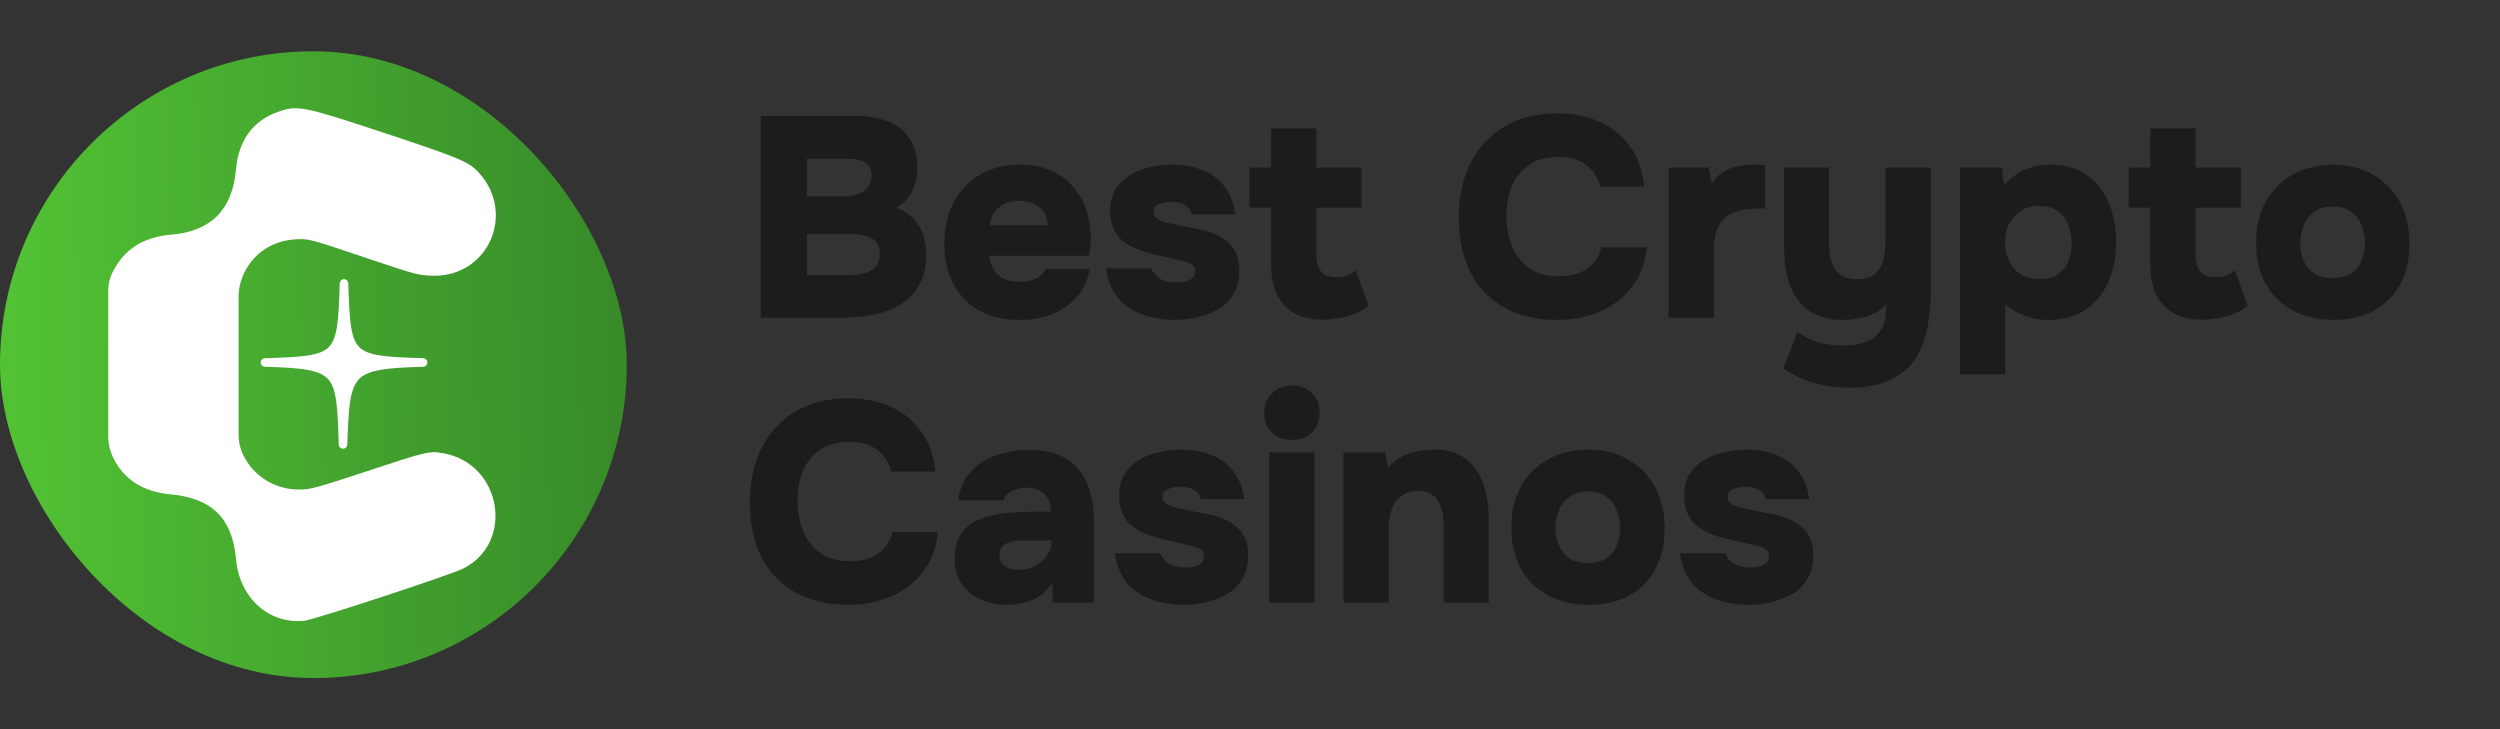 <svg width="1755" height="512" viewBox="0 0 1755 512" fill="none" xmlns="http://www.w3.org/2000/svg">
<rect x="0" y="0" width="1755" height="512" fill="#333333" stroke="none"/>
<rect y="36" width="440" height="440" rx="220" fill="url(#paint0_linear_1613_2943)"/>
<path d="M240.816 312C239.209 259.458 238.58 256.074 186 254.461C238.58 252.855 239.885 251.542 241.5 199C243.107 251.542 244.42 252.847 297 254.461C244.42 256.074 242.431 259.442 240.816 312Z" fill="white" stroke="white" stroke-width="6" stroke-linejoin="round"/>
<path d="M194.744 78.664C177.471 84.863 167.42 98.766 165.675 118.867C163.207 147.154 148.161 162.381 120.356 164.728C100.435 166.353 87.014 175.02 78.829 191.45C76.968 195.251 76 199.428 76 203.661V255.607V306.663C76 311.485 77.069 316.247 79.13 320.606C86.472 336.314 100.254 345.282 119.694 347.027C148.763 349.675 163.087 363.819 165.675 392.346C168.082 419.79 188.786 438.448 213.823 435.739C220.864 434.957 316.859 403.42 325.405 399.027C361.456 380.61 352.007 325.601 311.562 318.259C301.391 316.393 300.368 316.634 256.915 331.018C222.61 342.333 217.855 343.657 209.971 343.657C193.24 343.717 178.133 334.449 170.851 319.643C168.634 315.129 167.481 310.167 167.481 305.138V256.209V208.565C167.481 202.651 168.84 196.816 171.453 191.51C178.434 177.307 191.374 168.941 207.804 167.978C216.651 167.496 217.554 167.737 255.35 180.496C292.725 193.075 294.169 193.436 304.701 193.556C342.618 193.797 361.937 150.464 336.659 121.756C329.497 113.631 323.599 111.164 269.072 93.108C212.559 74.391 208.707 73.609 194.744 78.664Z" fill="white"/>
<path d="M534 223V81.4H600.2C606.467 81.4 612.2 82.067 617.4 83.4C622.733 84.6 627.333 86.667 631.2 89.6C635.2 92.4 638.333 96.2 640.6 101C642.867 105.667 644 111.6 644 118.8C644 124.267 642.733 129.467 640.2 134.4C637.667 139.333 634.067 143.133 629.4 145.8C635.667 148.2 640.667 152.133 644.4 157.6C648.267 163.067 650.2 170.2 650.2 179C650.2 187.267 648.6 194.2 645.4 199.8C642.333 205.4 638.067 209.933 632.6 213.4C627.267 216.867 621 219.333 613.8 220.8C606.6 222.267 598.933 223 590.8 223H534ZM566.4 193.2H595.6C598.933 193.2 601.933 192.933 604.6 192.4C607.4 191.733 609.733 190.867 611.6 189.8C613.6 188.6 615.067 187.067 616 185.2C617.067 183.2 617.6 180.933 617.6 178.4C617.6 175.733 617.133 173.533 616.2 171.8C615.4 170.067 614.133 168.667 612.4 167.6C610.667 166.4 608.6 165.6 606.2 165.2C603.8 164.667 601.067 164.4 598 164.4H566.4V193.2ZM566.4 137.8H592.2C595.4 137.8 598.2 137.467 600.6 136.8C603.133 136.133 605.2 135.2 606.8 134C608.4 132.667 609.6 131.133 610.4 129.4C611.333 127.533 611.8 125.4 611.8 123C611.8 119.8 611 117.4 609.4 115.8C607.933 114.067 605.8 112.933 603 112.4C600.333 111.733 597.2 111.4 593.6 111.4H566.4V137.8ZM715.919 224.6C704.985 224.6 695.519 222.4 687.519 218C679.652 213.6 673.585 207.4 669.319 199.4C665.052 191.267 662.919 181.733 662.919 170.8C662.919 159.867 665.119 150.267 669.519 142C673.919 133.733 680.052 127.267 687.919 122.6C695.919 117.933 705.319 115.6 716.119 115.6C723.985 115.6 730.919 116.867 736.919 119.4C743.052 121.933 748.252 125.533 752.519 130.2C756.919 134.867 760.185 140.4 762.319 146.8C764.585 153.2 765.719 160.2 765.719 167.8C765.585 169.8 765.452 171.8 765.319 173.8C765.185 175.667 764.852 177.6 764.319 179.6H694.319C694.719 182.933 695.719 186 697.319 188.8C698.919 191.6 701.185 193.8 704.119 195.4C707.052 197 710.785 197.8 715.319 197.8C718.519 197.8 721.385 197.467 723.919 196.8C726.585 196 728.785 194.933 730.519 193.6C732.252 192.133 733.385 190.533 733.919 188.8H765.119C763.385 197.2 760.052 204.067 755.119 209.4C750.185 214.6 744.319 218.467 737.519 221C730.719 223.4 723.519 224.6 715.919 224.6ZM694.919 158.2H735.519C735.519 155.4 734.785 152.667 733.319 150C731.985 147.333 729.852 145.2 726.919 143.6C723.985 141.867 720.185 141 715.519 141C710.985 141 707.185 141.867 704.119 143.6C701.052 145.333 698.785 147.533 697.319 150.2C695.852 152.867 695.052 155.533 694.919 158.2ZM824.158 224.6C819.091 224.6 813.891 224 808.558 222.8C803.358 221.6 798.491 219.667 793.958 217C789.424 214.333 785.624 210.667 782.558 206C779.491 201.333 777.424 195.467 776.358 188.4H808.358C809.158 190.533 810.358 192.4 811.958 194C813.691 195.467 815.758 196.6 818.158 197.4C820.691 198.067 823.224 198.4 825.758 198.4C827.491 198.4 829.158 198.267 830.758 198C832.358 197.733 833.758 197.267 834.958 196.6C836.291 195.933 837.291 195.133 837.958 194.2C838.624 193.133 838.958 191.867 838.958 190.4C838.958 188.267 838.224 186.733 836.758 185.8C835.424 184.733 833.491 183.933 830.958 183.4C828.558 182.733 825.758 182.067 822.558 181.4C817.358 180.333 811.758 179 805.758 177.4C799.891 175.8 794.891 173.667 790.758 171C788.758 169.667 787.024 168.2 785.558 166.6C784.091 164.867 782.891 163.067 781.958 161.2C781.158 159.2 780.491 157.133 779.958 155C779.558 152.733 779.358 150.333 779.358 147.8C779.358 141.933 780.624 136.933 783.158 132.8C785.824 128.667 789.224 125.333 793.358 122.8C797.624 120.267 802.358 118.467 807.558 117.4C812.758 116.2 817.958 115.6 823.158 115.6C830.491 115.6 837.291 116.8 843.558 119.2C849.824 121.467 855.024 125.2 859.158 130.4C863.424 135.467 866.091 142.133 867.158 150.4H836.558C836.158 147.733 834.624 145.6 831.958 144C829.291 142.4 825.958 141.6 821.958 141.6C820.491 141.6 819.024 141.8 817.558 142.2C816.091 142.467 814.758 142.867 813.558 143.4C812.491 143.8 811.558 144.467 810.758 145.4C810.091 146.333 809.758 147.467 809.758 148.8C809.758 149.733 810.024 150.667 810.558 151.6C811.224 152.533 812.158 153.4 813.358 154.2C814.691 154.867 816.358 155.533 818.358 156.2C822.891 157.133 827.291 158.067 831.558 159C835.824 159.8 839.891 160.6 843.758 161.4C848.024 162.333 852.158 163.867 856.158 166C860.158 168 863.424 170.867 865.958 174.6C868.624 178.333 869.958 183.4 869.958 189.8C869.958 196.467 868.558 202.067 865.758 206.6C863.091 211.133 859.491 214.667 854.958 217.2C850.424 219.733 845.491 221.6 840.158 222.8C834.824 224 829.491 224.6 824.158 224.6ZM928.892 224.4C916.759 224.4 907.626 221 901.492 214.2C895.359 207.267 892.292 197.933 892.292 186.2V145.8H877.092V117.6H892.292V90.2H924.092V117.6H955.892V145.8H924.092V179.2C924.092 182.4 924.559 185.133 925.492 187.4C926.426 189.667 927.892 191.467 929.892 192.8C932.026 194 934.759 194.6 938.092 194.6C941.426 194.6 944.159 194.133 946.292 193.2C948.426 192.133 950.226 191 951.692 189.8L960.692 214.6C957.892 217 954.559 218.933 950.692 220.4C946.959 221.867 943.226 222.867 939.492 223.4C935.759 224.067 932.226 224.4 928.892 224.4ZM1093.46 224.6C1078.79 224.6 1066.26 221.667 1055.86 215.8C1045.46 209.933 1037.52 201.6 1032.06 190.8C1026.72 180 1024.06 167.333 1024.06 152.8C1024.06 138 1026.86 125.133 1032.46 114.2C1038.06 103.267 1045.99 94.8 1056.26 88.8C1066.66 82.667 1078.92 79.6 1093.06 79.6C1103.99 79.6 1113.86 81.533 1122.66 85.4C1131.46 89.267 1138.59 95 1144.06 102.6C1149.66 110.067 1153.06 119.533 1154.26 131H1123.26C1121.66 124.467 1118.39 119.4 1113.46 115.8C1108.66 112.067 1102.12 110.2 1093.86 110.2C1084.92 110.2 1077.79 112.267 1072.46 116.4C1067.12 120.4 1063.26 125.533 1060.86 131.8C1058.59 138.067 1057.46 144.6 1057.46 151.4C1057.46 158.467 1058.66 165.267 1061.06 171.8C1063.59 178.333 1067.52 183.667 1072.86 187.8C1078.32 191.933 1085.52 194 1094.46 194C1099.79 194 1104.46 193.2 1108.46 191.6C1112.59 190 1115.99 187.667 1118.66 184.6C1121.32 181.533 1123.19 177.867 1124.26 173.6H1156.06C1154.99 184.667 1151.46 194 1145.46 201.6C1139.59 209.2 1132.06 214.933 1122.86 218.8C1113.79 222.667 1103.99 224.6 1093.46 224.6ZM1171.41 223V117.6H1199.41L1201.61 128.8C1204.28 124.933 1207.21 122.067 1210.41 120.2C1213.74 118.333 1217.08 117.133 1220.41 116.6C1223.88 115.933 1227.21 115.6 1230.41 115.6C1232.41 115.6 1234.21 115.667 1235.81 115.8C1237.54 115.8 1238.68 115.867 1239.21 116V146.4H1232.61C1227.01 146.4 1221.94 147.267 1217.41 149C1213.01 150.733 1209.54 153.6 1207.01 157.6C1204.48 161.6 1203.21 167.2 1203.21 174.4V223H1171.41ZM1298.09 272.2C1289.96 272.2 1281.96 271.133 1274.09 269C1266.36 266.867 1258.96 263.4 1251.89 258.6L1261.89 233C1265.89 235.933 1270.49 238.267 1275.69 240C1281.03 241.733 1287.09 242.6 1293.89 242.6C1303.89 242.6 1311.43 240.467 1316.49 236.2C1321.56 231.933 1324.09 225.4 1324.09 216.6V213.4C1321.83 216.2 1319.03 218.4 1315.69 220C1312.36 221.6 1308.89 222.733 1305.29 223.4C1301.69 224.2 1298.09 224.6 1294.49 224.6C1284.36 224.6 1276.23 222.467 1270.09 218.2C1263.96 213.933 1259.49 208.067 1256.69 200.6C1253.89 193.133 1252.49 184.733 1252.49 175.4V117.6H1283.89V169.2C1283.89 172.133 1284.09 175.133 1284.49 178.2C1284.89 181.267 1285.76 184.2 1287.09 187C1288.43 189.667 1290.43 191.867 1293.09 193.6C1295.89 195.2 1299.49 196 1303.89 196C1309.89 196 1314.29 194.533 1317.09 191.6C1319.89 188.667 1321.69 185.067 1322.49 180.8C1323.29 176.4 1323.69 172 1323.69 167.6V117.6H1355.49V202.8C1355.49 213.067 1354.63 222.4 1352.89 230.8C1351.16 239.333 1348.16 246.667 1343.89 252.8C1339.63 258.933 1333.76 263.667 1326.29 267C1318.83 270.467 1309.43 272.2 1298.09 272.2ZM1375.9 262.8V117.6H1405.3L1406.9 130C1411.57 124.8 1416.5 121.133 1421.7 119C1427.04 116.733 1432.97 115.6 1439.5 115.6C1449.77 115.6 1458.3 118.067 1465.1 123C1471.9 127.8 1476.97 134.267 1480.3 142.4C1483.77 150.533 1485.5 159.733 1485.5 170C1485.5 180.267 1483.7 189.533 1480.1 197.8C1476.5 206.067 1471.17 212.6 1464.1 217.4C1457.04 222.2 1448.3 224.6 1437.9 224.6C1433.5 224.6 1429.37 224.067 1425.5 223C1421.64 221.933 1418.17 220.533 1415.1 218.8C1412.04 217.067 1409.57 215.2 1407.7 213.2V262.8H1375.9ZM1431.9 195.8C1437.77 195.8 1442.3 194.533 1445.5 192C1448.7 189.467 1450.97 186.267 1452.3 182.4C1453.64 178.533 1454.3 174.667 1454.3 170.8C1454.3 166.533 1453.57 162.4 1452.1 158.4C1450.64 154.267 1448.24 150.933 1444.9 148.4C1441.57 145.867 1437.04 144.6 1431.3 144.6C1426.1 144.6 1421.7 145.867 1418.1 148.4C1414.64 150.8 1411.97 153.933 1410.1 157.8C1408.37 161.667 1407.5 165.8 1407.5 170.2C1407.5 174.6 1408.37 178.733 1410.1 182.6C1411.84 186.467 1414.5 189.667 1418.1 192.2C1421.7 194.6 1426.3 195.8 1431.9 195.8ZM1546.08 224.4C1533.95 224.4 1524.81 221 1518.68 214.2C1512.55 207.267 1509.48 197.933 1509.48 186.2V145.8H1494.28V117.6H1509.48V90.2H1541.28V117.6H1573.08V145.8H1541.28V179.2C1541.28 182.4 1541.75 185.133 1542.68 187.4C1543.61 189.667 1545.08 191.467 1547.08 192.8C1549.21 194 1551.95 194.6 1555.28 194.6C1558.61 194.6 1561.35 194.133 1563.48 193.2C1565.61 192.133 1567.41 191 1568.88 189.8L1577.88 214.6C1575.08 217 1571.75 218.933 1567.88 220.4C1564.15 221.867 1560.41 222.867 1556.68 223.4C1552.95 224.067 1549.41 224.4 1546.08 224.4ZM1638.22 224.6C1627.68 224.6 1618.28 222.467 1610.02 218.2C1601.88 213.933 1595.48 207.8 1590.82 199.8C1586.15 191.667 1583.82 181.933 1583.82 170.6C1583.82 159 1586.15 149.133 1590.82 141C1595.62 132.733 1602.08 126.467 1610.22 122.2C1618.35 117.8 1627.55 115.6 1637.82 115.6C1648.22 115.6 1657.42 117.867 1665.42 122.4C1673.42 126.8 1679.75 133.133 1684.42 141.4C1689.08 149.533 1691.42 159.4 1691.42 171C1691.42 182.333 1689.15 192 1684.62 200C1680.22 208 1674.02 214.133 1666.02 218.4C1658.02 222.533 1648.75 224.6 1638.22 224.6ZM1637.62 195.2C1643.22 195.2 1647.68 194 1651.02 191.6C1654.35 189.2 1656.68 186.133 1658.02 182.4C1659.48 178.667 1660.22 174.8 1660.22 170.8C1660.22 166.8 1659.48 162.8 1658.02 158.8C1656.68 154.8 1654.35 151.533 1651.02 149C1647.82 146.333 1643.35 145 1637.62 145C1632.02 145 1627.55 146.333 1624.22 149C1620.88 151.533 1618.48 154.8 1617.02 158.8C1615.55 162.667 1614.82 166.667 1614.82 170.8C1614.82 174.8 1615.55 178.733 1617.02 182.6C1618.62 186.333 1621.02 189.4 1624.22 191.8C1627.55 194.067 1632.02 195.2 1637.62 195.2ZM595.8 424.6C581.133 424.6 568.6 421.667 558.2 415.8C547.8 409.933 539.867 401.6 534.4 390.8C529.067 380 526.4 367.333 526.4 352.8C526.4 338 529.2 325.133 534.8 314.2C540.4 303.267 548.333 294.8 558.6 288.8C569 282.667 581.267 279.6 595.4 279.6C606.333 279.6 616.2 281.533 625 285.4C633.8 289.267 640.933 295 646.4 302.6C652 310.067 655.4 319.533 656.6 331H625.6C624 324.467 620.733 319.4 615.8 315.8C611 312.067 604.467 310.2 596.2 310.2C587.267 310.2 580.133 312.267 574.8 316.4C569.467 320.4 565.6 325.533 563.2 331.8C560.933 338.067 559.8 344.6 559.8 351.4C559.8 358.467 561 365.267 563.4 371.8C565.933 378.333 569.867 383.667 575.2 387.8C580.667 391.933 587.867 394 596.8 394C602.133 394 606.8 393.2 610.8 391.6C614.933 390 618.333 387.667 621 384.6C623.667 381.533 625.533 377.867 626.6 373.6H658.4C657.333 384.667 653.8 394 647.8 401.6C641.933 409.2 634.4 414.933 625.2 418.8C616.133 422.667 606.333 424.6 595.8 424.6ZM707.155 424.6C702.221 424.6 697.555 423.933 693.155 422.6C688.755 421.267 684.821 419.267 681.355 416.6C677.888 413.933 675.155 410.6 673.155 406.6C671.155 402.6 670.155 397.933 670.155 392.6C670.155 385 671.688 379 674.755 374.6C677.955 370.067 682.221 366.733 687.555 364.6C693.021 362.333 699.221 360.867 706.155 360.2C713.088 359.533 720.288 359.2 727.755 359.2H737.755C737.755 355.867 737.088 353 735.755 350.6C734.555 348.067 732.688 346.067 730.155 344.6C727.621 343.133 724.488 342.4 720.755 342.4C718.088 342.4 715.555 342.8 713.155 343.6C710.888 344.267 708.955 345.267 707.355 346.6C705.888 347.8 704.888 349.333 704.355 351.2H672.555C673.488 344.933 675.421 339.6 678.355 335.2C681.421 330.667 685.155 327 689.555 324.2C694.088 321.4 699.155 319.333 704.755 318C710.355 316.533 716.088 315.8 721.955 315.8C737.421 315.8 748.955 320.133 756.555 328.8C764.155 337.467 767.955 350 767.955 366.4V423H738.955L738.755 409.2C735.421 414.267 731.621 417.867 727.355 420C723.088 422.133 719.088 423.4 715.355 423.8C711.621 424.333 708.888 424.6 707.155 424.6ZM715.155 400C719.155 400 722.888 399.133 726.355 397.4C729.821 395.533 732.621 393.2 734.755 390.4C737.021 387.467 738.155 384.333 738.155 381V379.4H718.555C716.421 379.4 714.288 379.533 712.155 379.8C710.155 380.067 708.355 380.6 706.755 381.4C705.155 382.067 703.888 383.067 702.955 384.4C702.021 385.733 701.555 387.467 701.555 389.6C701.555 391.867 702.155 393.8 703.355 395.4C704.555 396.867 706.155 398 708.155 398.8C710.288 399.6 712.621 400 715.155 400ZM830.408 424.6C825.341 424.6 820.141 424 814.808 422.8C809.608 421.6 804.741 419.667 800.208 417C795.674 414.333 791.874 410.667 788.808 406C785.741 401.333 783.674 395.467 782.608 388.4H814.608C815.408 390.533 816.608 392.4 818.208 394C819.941 395.467 822.008 396.6 824.408 397.4C826.941 398.067 829.474 398.4 832.008 398.4C833.741 398.4 835.408 398.267 837.008 398C838.608 397.733 840.008 397.267 841.208 396.6C842.541 395.933 843.541 395.133 844.208 394.2C844.874 393.133 845.208 391.867 845.208 390.4C845.208 388.267 844.474 386.733 843.008 385.8C841.674 384.733 839.741 383.933 837.208 383.4C834.808 382.733 832.008 382.067 828.808 381.4C823.608 380.333 818.008 379 812.008 377.4C806.141 375.8 801.141 373.667 797.008 371C795.008 369.667 793.274 368.2 791.808 366.6C790.341 364.867 789.141 363.067 788.208 361.2C787.408 359.2 786.741 357.133 786.208 355C785.808 352.733 785.608 350.333 785.608 347.8C785.608 341.933 786.874 336.933 789.408 332.8C792.074 328.667 795.474 325.333 799.608 322.8C803.874 320.267 808.608 318.467 813.808 317.4C819.008 316.2 824.208 315.6 829.408 315.6C836.741 315.6 843.541 316.8 849.808 319.2C856.074 321.467 861.274 325.2 865.408 330.4C869.674 335.467 872.341 342.133 873.408 350.4H842.808C842.408 347.733 840.874 345.6 838.208 344C835.541 342.4 832.208 341.6 828.208 341.6C826.741 341.6 825.274 341.8 823.808 342.2C822.341 342.467 821.008 342.867 819.808 343.4C818.741 343.8 817.808 344.467 817.008 345.4C816.341 346.333 816.008 347.467 816.008 348.8C816.008 349.733 816.274 350.667 816.808 351.6C817.474 352.533 818.408 353.4 819.608 354.2C820.941 354.867 822.608 355.533 824.608 356.2C829.141 357.133 833.541 358.067 837.808 359C842.074 359.8 846.141 360.6 850.008 361.4C854.274 362.333 858.408 363.867 862.408 366C866.408 368 869.674 370.867 872.208 374.6C874.874 378.333 876.208 383.4 876.208 389.8C876.208 396.467 874.808 402.067 872.008 406.6C869.341 411.133 865.741 414.667 861.208 417.2C856.674 419.733 851.741 421.6 846.408 422.8C841.074 424 835.741 424.6 830.408 424.6ZM890.942 423V317.6H922.742V423H890.942ZM906.942 308.8C901.076 308.8 896.342 307.067 892.742 303.6C889.276 300.133 887.542 295.6 887.542 290C887.542 284.267 889.409 279.6 893.142 276C896.876 272.4 901.542 270.6 907.142 270.6C912.476 270.6 917.009 272.333 920.742 275.8C924.476 279.267 926.342 283.933 926.342 289.8C926.342 295.533 924.542 300.133 920.942 303.6C917.342 307.067 912.676 308.8 906.942 308.8ZM943.091 423V317.6H972.491L974.291 328.4C977.357 324.933 980.757 322.267 984.491 320.4C988.357 318.533 992.157 317.267 995.891 316.6C999.757 315.933 1003.09 315.6 1005.89 315.6C1015.89 315.6 1023.69 317.867 1029.29 322.4C1035.02 326.8 1039.09 332.733 1041.49 340.2C1043.89 347.667 1045.09 355.867 1045.09 364.8V423H1013.49V368.2C1013.49 365.4 1013.22 362.667 1012.69 360C1012.16 357.2 1011.22 354.667 1009.89 352.4C1008.69 350 1006.96 348.133 1004.69 346.8C1002.42 345.333 999.491 344.6 995.891 344.6C991.224 344.6 987.291 345.733 984.091 348C980.891 350.267 978.557 353.333 977.091 357.2C975.624 360.933 974.891 365.133 974.891 369.8V423H943.091ZM1115.37 424.6C1104.83 424.6 1095.43 422.467 1087.17 418.2C1079.03 413.933 1072.63 407.8 1067.97 399.8C1063.3 391.667 1060.97 381.933 1060.97 370.6C1060.97 359 1063.3 349.133 1067.97 341C1072.77 332.733 1079.23 326.467 1087.37 322.2C1095.5 317.8 1104.7 315.6 1114.97 315.6C1125.37 315.6 1134.57 317.867 1142.57 322.4C1150.57 326.8 1156.9 333.133 1161.57 341.4C1166.23 349.533 1168.57 359.4 1168.57 371C1168.57 382.333 1166.3 392 1161.77 400C1157.37 408 1151.17 414.133 1143.17 418.4C1135.17 422.533 1125.9 424.6 1115.37 424.6ZM1114.77 395.2C1120.37 395.2 1124.83 394 1128.17 391.6C1131.5 389.2 1133.83 386.133 1135.17 382.4C1136.63 378.667 1137.37 374.8 1137.37 370.8C1137.37 366.8 1136.63 362.8 1135.17 358.8C1133.83 354.8 1131.5 351.533 1128.17 349C1124.97 346.333 1120.5 345 1114.77 345C1109.17 345 1104.7 346.333 1101.37 349C1098.03 351.533 1095.63 354.8 1094.17 358.8C1092.7 362.667 1091.97 366.667 1091.97 370.8C1091.97 374.8 1092.7 378.733 1094.17 382.6C1095.77 386.333 1098.17 389.4 1101.37 391.8C1104.7 394.067 1109.17 395.2 1114.77 395.2ZM1227.09 424.6C1222.02 424.6 1216.82 424 1211.49 422.8C1206.29 421.6 1201.42 419.667 1196.89 417C1192.35 414.333 1188.55 410.667 1185.49 406C1182.42 401.333 1180.35 395.467 1179.29 388.4H1211.29C1212.09 390.533 1213.29 392.4 1214.89 394C1216.62 395.467 1218.69 396.6 1221.09 397.4C1223.62 398.067 1226.15 398.4 1228.69 398.4C1230.42 398.4 1232.09 398.267 1233.69 398C1235.29 397.733 1236.69 397.267 1237.89 396.6C1239.22 395.933 1240.22 395.133 1240.89 394.2C1241.55 393.133 1241.89 391.867 1241.89 390.4C1241.89 388.267 1241.15 386.733 1239.69 385.8C1238.35 384.733 1236.42 383.933 1233.89 383.4C1231.49 382.733 1228.69 382.067 1225.49 381.4C1220.29 380.333 1214.69 379 1208.69 377.4C1202.82 375.8 1197.82 373.667 1193.69 371C1191.69 369.667 1189.95 368.2 1188.49 366.6C1187.02 364.867 1185.82 363.067 1184.89 361.2C1184.09 359.2 1183.42 357.133 1182.89 355C1182.49 352.733 1182.29 350.333 1182.29 347.8C1182.29 341.933 1183.55 336.933 1186.09 332.8C1188.75 328.667 1192.15 325.333 1196.29 322.8C1200.55 320.267 1205.29 318.467 1210.49 317.4C1215.69 316.2 1220.89 315.6 1226.09 315.6C1233.42 315.6 1240.22 316.8 1246.49 319.2C1252.75 321.467 1257.95 325.2 1262.09 330.4C1266.35 335.467 1269.02 342.133 1270.09 350.4H1239.49C1239.09 347.733 1237.55 345.6 1234.89 344C1232.22 342.4 1228.89 341.6 1224.89 341.6C1223.42 341.6 1221.95 341.8 1220.49 342.2C1219.02 342.467 1217.69 342.867 1216.49 343.4C1215.42 343.8 1214.49 344.467 1213.69 345.4C1213.02 346.333 1212.69 347.467 1212.69 348.8C1212.69 349.733 1212.95 350.667 1213.49 351.6C1214.15 352.533 1215.09 353.4 1216.29 354.2C1217.62 354.867 1219.29 355.533 1221.29 356.2C1225.82 357.133 1230.22 358.067 1234.49 359C1238.75 359.8 1242.82 360.6 1246.69 361.4C1250.95 362.333 1255.09 363.867 1259.09 366C1263.09 368 1266.35 370.867 1268.89 374.6C1271.55 378.333 1272.89 383.4 1272.89 389.8C1272.89 396.467 1271.49 402.067 1268.69 406.6C1266.02 411.133 1262.42 414.667 1257.89 417.2C1253.35 419.733 1248.42 421.6 1243.09 422.8C1237.75 424 1232.42 424.6 1227.09 424.6Z" fill="#1C1C1C"/>
<defs>
<linearGradient id="paint0_linear_1613_2943" x1="440" y1="476" x2="8.567" y2="484.245" gradientUnits="userSpaceOnUse">
<stop stop-color="#378B29"/>
<stop offset="1" stop-color="#52C234"/>
</linearGradient>
</defs>
</svg>
